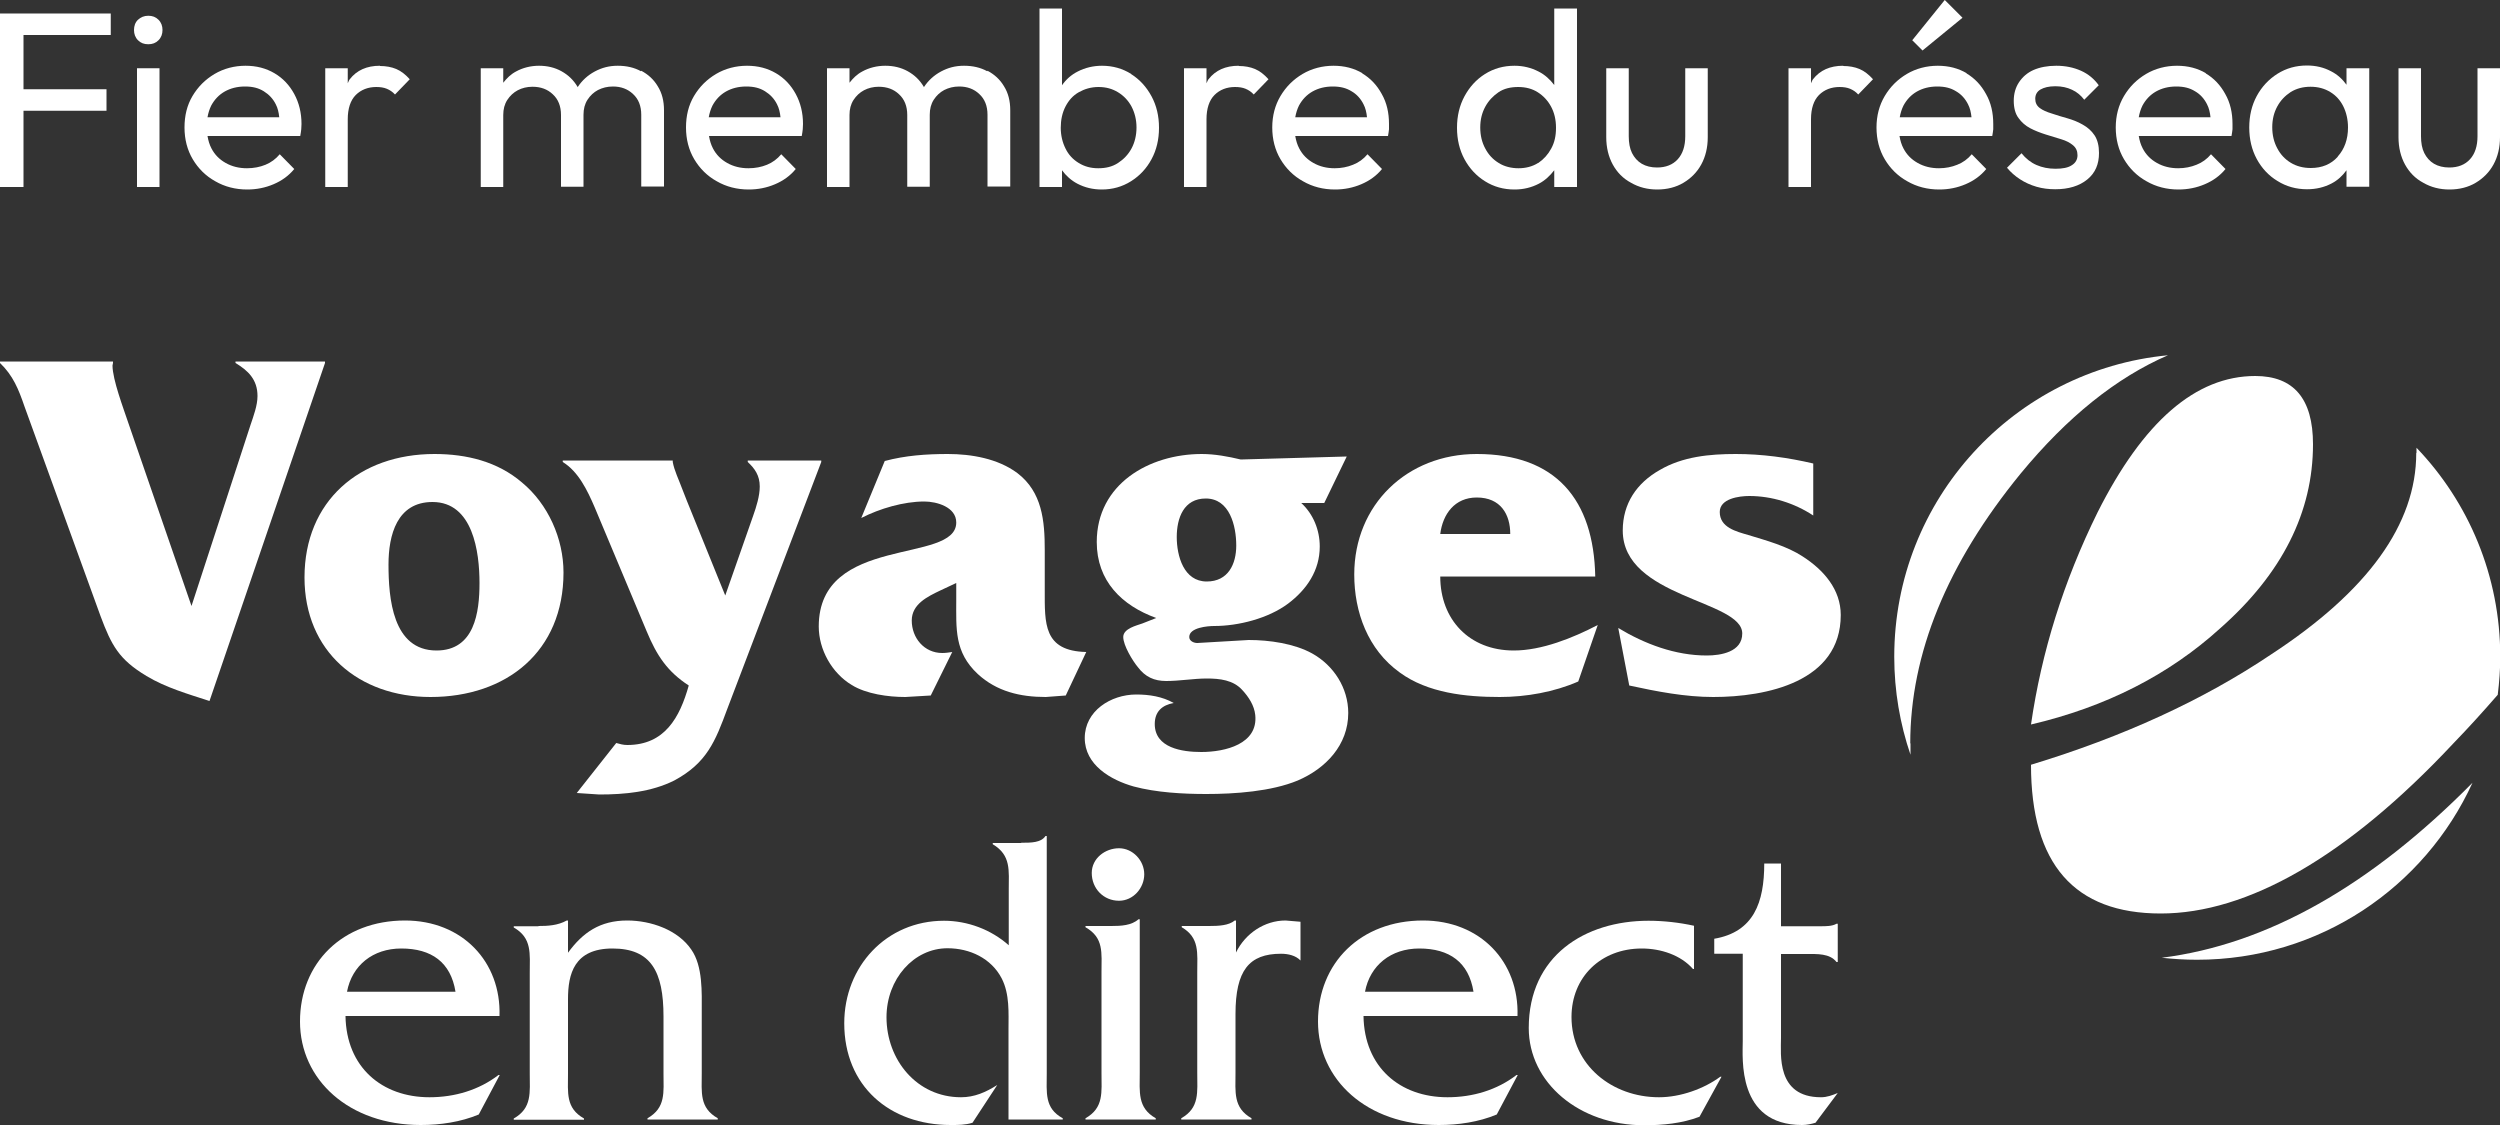<?xml version="1.0" encoding="UTF-8"?>
<svg id="Layer_1" xmlns="http://www.w3.org/2000/svg" version="1.1" viewBox="0 0 100 45">
  <rect x="0" y="0" width="100" height="45" style="fill:#333333;stroke:none;opacity:1;fill-opacity:1"/>
  <!-- Generator: Adobe Illustrator 29.5.1, SVG Export Plug-In . SVG Version: 2.1.0 Build 141)  -->
  <defs>
    <style>
      .st0, path, polygon, rect {
        fill: #fff;
      }
    </style>
  </defs>
  <g>
    <path class="st0" d="M83.9,20.5c-1.36,2.76-2.24,5.58-2.66,8.48,2.99-.7,5.51-1.98,7.57-3.85,2.48-2.19,3.71-4.65,3.71-7.36,0-1.82-.77-2.73-2.31-2.73-2.38,0-4.48,1.82-6.31,5.46h0Z"/>
    <path class="st0" d="M96.65,18.12c0,2.85-1.94,5.53-5.81,8.06-2.71,1.82-5.91,3.29-9.6,4.41,0,3.97,1.73,5.95,5.19,5.95s7.45-2.26,11.7-6.8c.6-.62,1.19-1.27,1.78-1.95.06-.5.1-1,.1-1.52,0-3.24-1.27-6.19-3.35-8.36,0,.06,0,.13,0,.2h0Z"/>
    <path class="st0" d="M76.41,29.74c0-3.59,1.47-7.19,4.41-10.79,1.87-2.27,3.84-3.85,5.9-4.74-6.15.59-10.95,5.76-10.95,12.06,0,1.37.23,2.69.65,3.92,0-.15,0-.3,0-.46h0Z"/>
    <path class="st0" d="M86.47,38.31c.46.05.93.08,1.41.08,4.9,0,9.11-2.9,11.02-7.08-4.08,4.13-8.22,6.47-12.43,7h0Z"/>
    <path class="st0" d="M10.02,17c.12-.36.28-.78.28-1.16,0-.66-.38-1.02-.88-1.32v-.06h3.58v.06l-4.62,13.52c-.86-.28-1.76-.54-2.52-1-1.1-.66-1.4-1.22-1.84-2.4L.98,16.26c-.24-.7-.46-1.24-.98-1.74v-.06h4.52v.06l-.02.1c0,.56.44,1.72.62,2.26l2.54,7.36,2.36-7.24Z"/>
    <path class="st0" d="M12.18,23.1c0-3.06,2.2-4.94,5.2-4.94,1.28,0,2.52.3,3.5,1.14,1.04.86,1.66,2.24,1.66,3.6,0,3.16-2.28,4.98-5.32,4.98-2.86,0-5.04-1.82-5.04-4.78h0ZM19.18,23.32c0-1.24-.26-3.24-1.88-3.24-1.42,0-1.76,1.32-1.76,2.5,0,1.34.16,3.44,1.92,3.44,1.52,0,1.72-1.52,1.72-2.7h0Z"/>
    <path class="st0" d="M30.13,20.62c.12-.34.26-.78.26-1.16,0-.44-.2-.72-.48-.98v-.06h2.94v.06l-3.76,9.88c-.48,1.3-.82,2.16-2.12,2.86-.92.46-1.98.56-3,.56l-.9-.06,1.58-2c.14.04.28.08.44.08,1.5,0,2.1-1.1,2.46-2.38-.86-.56-1.28-1.2-1.68-2.16l-2.08-4.96c-.3-.7-.66-1.44-1.28-1.82v-.06h4.4v.06c.06.34.24.7.38,1.08l.18.46,1.54,3.8,1.12-3.2h0Z"/>
    <path class="st0" d="M42.63,27.82l-.8.06c-1.02,0-1.96-.22-2.72-.92-.94-.88-.86-1.8-.86-2.98v-.66l-.64.3c-.5.24-1.14.54-1.14,1.2,0,.7.5,1.3,1.22,1.3.14,0,.26-.02.4-.04l-.86,1.74-1.02.06c-.68,0-1.56-.12-2.14-.48-.8-.48-1.32-1.42-1.32-2.34,0-3.7,5.5-2.48,5.5-4.16,0-.62-.78-.84-1.28-.84-.82,0-1.78.28-2.52.66l.94-2.28c.82-.22,1.66-.28,2.52-.28.94,0,2,.18,2.78.76,1,.76,1.1,1.92,1.1,3.08v1.6c0,1.34-.06,2.44,1.66,2.48l-.82,1.74h0Z"/>
    <path class="st0" d="M52.97,20.12h-.92c.48.44.74,1.08.74,1.74,0,.96-.52,1.72-1.26,2.28-.8.6-2,.9-2.96.9-.26,0-1,.06-1,.44,0,.16.18.24.32.24l2.06-.12c.82,0,1.82.14,2.54.54.86.48,1.44,1.38,1.44,2.38,0,1.28-.9,2.22-2.02,2.7-1.06.44-2.52.54-3.66.54-.94,0-2-.06-2.9-.3-.92-.26-1.96-.86-1.96-1.94s1.04-1.74,2.06-1.74c.52,0,1.04.08,1.5.34-.46.08-.76.34-.76.84,0,.96,1.1,1.12,1.86,1.12.96,0,2.28-.32,2.16-1.48-.04-.38-.26-.72-.52-1-.36-.4-.9-.46-1.42-.46s-1.08.1-1.62.1c-.48,0-.84-.16-1.14-.56-.2-.24-.58-.86-.58-1.2s.54-.46.76-.54l.56-.22c-1.38-.5-2.38-1.48-2.38-3.04,0-2.32,2.1-3.52,4.2-3.52.52,0,1.06.1,1.56.22l4.24-.12-.9,1.86h0ZM48.27,23.26c.86,0,1.18-.7,1.18-1.44,0-.78-.26-1.88-1.22-1.88-.88,0-1.16.78-1.16,1.54s.28,1.78,1.2,1.78h0Z"/>
    <path class="st0" d="M63.13,27.26c-.96.42-2.08.62-3.14.62-1.36,0-2.88-.16-4-.98-1.28-.92-1.82-2.42-1.82-3.92,0-2.8,2.12-4.82,4.9-4.82,3.16,0,4.68,1.82,4.74,4.9h-6.2c0,1.72,1.16,2.96,2.94,2.96,1.12,0,2.36-.5,3.36-1.02l-.78,2.26h0ZM60.41,21.36c0-.78-.38-1.46-1.34-1.46-.88,0-1.36.66-1.46,1.46h2.8Z"/>
    <path class="st0" d="M64.73,25.12c1.06.64,2.28,1.1,3.54,1.1.56,0,1.42-.14,1.42-.88,0-1.34-4.78-1.42-4.78-4.12,0-1.08.56-1.9,1.48-2.42.92-.54,2-.64,3.04-.64s2.08.14,3.1.38v2.08c-.76-.5-1.66-.78-2.56-.78-.4,0-1.18.1-1.18.64,0,.62.66.78,1.14.92.72.22,1.54.44,2.18.86.84.54,1.52,1.32,1.52,2.34,0,2.68-2.98,3.28-5.1,3.28-1.12,0-2.26-.22-3.36-.46l-.44-2.3h0Z"/>
    <path class="st0" d="M13.82,40.64c.03,2.05,1.46,3.25,3.36,3.25,1.01,0,1.98-.29,2.76-.89h.05l-.84,1.58c-.72.3-1.53.42-2.32.42-2.86,0-4.83-1.8-4.83-4.14s1.7-4.04,4.2-4.04c2.29,0,3.85,1.65,3.78,3.82h-6.17,0ZM18.22,39.67c-.19-1.18-.96-1.73-2.17-1.73-1.13,0-1.97.67-2.17,1.73h4.34Z"/>
    <path class="st0" d="M21.54,37.04c.37,0,.77-.02,1.13-.22h.05v1.29c.59-.81,1.28-1.29,2.37-1.29.94,0,2.02.37,2.56,1.16.47.67.42,1.72.42,2.51v2.44c0,.77-.1,1.38.64,1.8v.05h-2.81v-.05c.74-.42.64-1.04.64-1.8v-2.27c0-1.8-.5-2.72-2.04-2.72s-1.78,1.03-1.78,2.02v2.98c0,.77-.1,1.38.64,1.8v.05h-2.81v-.05c.74-.42.64-1.04.64-1.82v-4c0-.77.1-1.4-.64-1.82v-.05h.99Z"/>
    <path class="st0" d="M40.85,33.71c.39,0,.79,0,.97-.27h.05v9.49c0,.77-.1,1.4.64,1.8v.05h-2.17v-3.6c0-.67.05-1.41-.27-2.04-.42-.81-1.28-1.21-2.17-1.21-1.35,0-2.44,1.23-2.44,2.76,0,1.7,1.21,3.2,2.98,3.2.54,0,.99-.2,1.45-.49l-.99,1.51c-.29.09-.57.09-.87.09-2.45,0-4.26-1.56-4.26-4.07,0-2.27,1.68-4.1,3.99-4.1.94,0,1.88.35,2.59.98v-2.22c0-.77.1-1.38-.64-1.82v-.05h1.14Z"/>
    <path class="st0" d="M44.45,37.04c.39,0,.81-.02,1.09-.27h.05v6.14c0,.77-.1,1.4.64,1.82v.05h-2.81v-.05c.74-.42.64-1.04.64-1.82v-4.02c0-.78.1-1.38-.64-1.8v-.05h1.03ZM44.76,36.03c-.62,0-1.09-.49-1.09-1.11,0-.59.54-.99,1.09-.99s1.01.49,1.01,1.04-.44,1.06-1.01,1.06Z"/>
    <path class="st0" d="M48.36,37.04c.39,0,.79-.02,1.03-.22h.05v1.28c.37-.76,1.14-1.28,1.98-1.28l.6.05v1.55c-.19-.2-.49-.27-.78-.27-1.28,0-1.82.67-1.82,2.41v2.35c0,.77-.1,1.4.64,1.82v.05h-2.81v-.05c.74-.42.64-1.04.64-1.82v-4.02c0-.77.1-1.38-.62-1.8v-.05h1.08Z"/>
    <path class="st0" d="M54.54,40.64c.03,2.05,1.46,3.25,3.36,3.25,1.01,0,1.98-.29,2.76-.89h.05l-.84,1.58c-.72.3-1.53.42-2.32.42-2.86,0-4.83-1.8-4.83-4.14s1.7-4.04,4.2-4.04c2.29,0,3.85,1.65,3.78,3.82h-6.17,0ZM58.94,39.67c-.19-1.18-.96-1.73-2.17-1.73-1.13,0-1.97.67-2.17,1.73h4.34Z"/>
    <path class="st0" d="M67.77,38.76h-.05c-.49-.56-1.29-.82-2.05-.82-1.63,0-2.81,1.14-2.81,2.74,0,1.93,1.63,3.21,3.5,3.21.86,0,1.8-.34,2.45-.82h.05l-.88,1.6c-.71.27-1.48.34-2.22.34-2.59,0-4.61-1.7-4.61-3.89,0-2.89,2.25-4.29,4.79-4.29.6,0,1.23.07,1.82.2v1.73h0Z"/>
    <path class="st0" d="M71.24,41.52c0,.64-.2,2.37,1.6,2.37.24,0,.45-.08.67-.17l-.89,1.19c-.17.05-.35.09-.54.09-2.61,0-2.37-2.69-2.37-3.35v-3.5h-1.14v-.6c1.58-.27,2-1.45,2-3.01h.67v2.51h1.58c.22,0,.47,0,.64-.1h.05v1.53h-.05c-.27-.35-.78-.32-1.21-.32h-1.01v3.36h0Z"/>
  </g>
  <g>
    <polygon points=".64 .54 0 .54 0 7.48 .94 7.48 .94 4.43 4.26 4.43 4.26 3.57 .94 3.57 .94 1.4 4.43 1.4 4.43 .54 .94 .54 .64 .54"/>
    <rect x="5.48" y="2.73" width=".9" height="4.75"/>
    <path d="M5.93.63c-.17,0-.3.06-.41.16s-.16.25-.16.41.05.3.16.41c.11.11.24.16.41.16s.3-.05.41-.16c.11-.11.16-.25.16-.41s-.05-.3-.16-.41c-.11-.11-.24-.16-.41-.16Z"/>
    <path d="M10.98,2.93c-.34-.2-.72-.3-1.16-.3s-.87.11-1.24.33c-.37.22-.66.51-.88.88-.22.37-.32.79-.32,1.26s.11.9.33,1.27c.22.37.52.67.9.88.38.22.81.33,1.28.33.37,0,.72-.07,1.05-.21.33-.14.61-.34.83-.61l-.58-.59c-.16.19-.35.33-.57.42-.22.09-.47.14-.74.14-.32,0-.6-.07-.85-.21s-.44-.33-.57-.58c-.08-.15-.13-.32-.16-.5h3.71c.02-.1.03-.19.04-.27,0-.08.01-.15.01-.21,0-.45-.1-.85-.29-1.2-.19-.35-.45-.63-.79-.83ZM8.99,3.66c.23-.13.5-.2.81-.2s.54.06.75.19.37.3.48.52c.08.15.12.33.14.52h-2.87c.03-.17.08-.33.15-.47.13-.24.31-.43.54-.56Z"/>
    <path d="M15.2,2.63c-.53,0-.93.18-1.21.54-.04.05-.05.11-.08.16v-.6h-.9v4.75h.9v-2.71c0-.43.11-.76.32-.97.21-.21.49-.32.82-.32.16,0,.3.02.42.07.12.05.23.12.33.23l.59-.61c-.17-.19-.35-.33-.54-.41-.19-.08-.41-.12-.65-.12Z"/>
    <path d="M25.64,2.85c-.27-.15-.58-.22-.93-.22s-.64.08-.92.23c-.28.15-.51.36-.68.62,0,0,0,.01,0,.02,0,0,0-.02-.01-.03-.16-.27-.37-.47-.64-.62s-.57-.22-.9-.22-.65.08-.92.23c-.21.11-.37.27-.51.45v-.58h-.9v4.75h.9v-2.88c0-.23.05-.43.16-.6.11-.17.25-.3.42-.39.17-.09.37-.14.59-.14.33,0,.6.1.81.3.22.2.33.48.33.83v2.87h.9v-2.88c0-.23.05-.43.16-.6.11-.17.25-.3.42-.39.18-.09.37-.14.6-.14.32,0,.59.1.8.3.22.2.33.48.33.83v2.87h.91v-3.05c0-.37-.08-.69-.25-.96-.16-.27-.38-.47-.66-.62Z"/>
    <path d="M31.04,2.93c-.34-.2-.72-.3-1.16-.3s-.87.11-1.24.33c-.37.22-.66.51-.88.88-.22.37-.32.79-.32,1.26s.11.9.33,1.27c.22.37.52.67.9.88.38.22.81.33,1.28.33.37,0,.72-.07,1.05-.21.33-.14.61-.34.83-.61l-.58-.59c-.16.19-.35.33-.57.42-.22.09-.47.14-.74.14-.32,0-.6-.07-.85-.21s-.44-.33-.57-.58c-.08-.15-.13-.32-.16-.5h3.71c.02-.1.03-.19.04-.27,0-.08.01-.15.01-.21,0-.45-.1-.85-.29-1.2-.19-.35-.45-.63-.79-.83ZM29.04,3.66c.23-.13.5-.2.81-.2s.54.06.75.19.37.3.48.52c.08.15.12.33.14.52h-2.87c.03-.17.08-.33.15-.47.13-.24.31-.43.54-.56Z"/>
    <path d="M39.49,2.85c-.27-.15-.58-.22-.93-.22s-.64.08-.92.23c-.28.15-.51.36-.68.62,0,0,0,.01,0,.02,0,0,0-.02-.01-.03-.16-.27-.37-.47-.64-.62s-.57-.22-.9-.22-.65.08-.92.23c-.21.11-.37.27-.51.45v-.58h-.9v4.75h.9v-2.88c0-.23.05-.43.16-.6.11-.17.25-.3.42-.39.17-.09.37-.14.59-.14.33,0,.6.1.81.3.22.2.33.48.33.83v2.87h.9v-2.88c0-.23.05-.43.16-.6.11-.17.25-.3.42-.39.18-.09.37-.14.6-.14.32,0,.59.1.8.3.22.2.33.48.33.83v2.87h.91v-3.05c0-.37-.08-.69-.25-.96-.16-.27-.38-.47-.66-.62Z"/>
    <path d="M45.25,2.96c-.35-.22-.74-.33-1.17-.33-.35,0-.68.08-.97.23-.26.13-.47.32-.63.55V.34h-.9v7.14h.9v-.67c.16.22.37.41.62.54.29.15.61.23.97.23.43,0,.82-.11,1.17-.33.35-.22.62-.51.82-.88.2-.37.3-.79.3-1.26s-.1-.89-.3-1.26c-.2-.37-.47-.67-.82-.89ZM45.26,5.94c-.13.24-.31.43-.54.58s-.49.21-.79.21-.55-.07-.78-.21-.41-.33-.53-.58c-.12-.24-.19-.52-.19-.83s.06-.6.19-.85c.13-.25.3-.44.53-.57s.49-.21.79-.21.55.07.78.21.41.33.54.57c.13.25.2.53.2.84s-.07.6-.2.84Z"/>
    <path d="M49.55,2.63c-.53,0-.93.18-1.21.54-.04.05-.05.11-.08.16v-.6h-.9v4.75h.9v-2.71c0-.43.11-.76.32-.97.21-.21.49-.32.82-.32.16,0,.3.02.42.07.12.05.23.12.33.23l.59-.61c-.17-.19-.35-.33-.54-.41-.19-.08-.41-.12-.65-.12Z"/>
    <path d="M54.5,2.93c-.34-.2-.72-.3-1.16-.3s-.87.11-1.24.33-.66.51-.88.88c-.22.37-.33.79-.33,1.26s.11.9.33,1.27c.22.37.52.67.9.88.38.22.81.33,1.28.33.37,0,.72-.07,1.05-.21.33-.14.61-.34.83-.61l-.58-.59c-.16.19-.35.33-.58.42-.22.09-.47.14-.73.14-.32,0-.6-.07-.85-.21-.25-.14-.44-.33-.57-.58-.08-.15-.13-.32-.16-.5h3.71c.02-.1.03-.19.04-.27,0-.08,0-.15,0-.21,0-.45-.09-.85-.29-1.2-.19-.35-.45-.63-.79-.83ZM52.5,3.66c.23-.13.5-.2.81-.2s.54.06.75.19c.21.12.37.3.48.52.08.15.12.33.14.52h-2.87c.03-.17.08-.33.15-.47.13-.24.31-.43.54-.56Z"/>
    <path d="M62.17,3.4c-.17-.22-.37-.41-.63-.54-.29-.15-.61-.23-.96-.23-.44,0-.83.11-1.18.33s-.62.52-.82.89-.3.79-.3,1.26.1.89.3,1.26.48.67.82.88c.35.22.74.33,1.18.33.36,0,.68-.08.97-.23.25-.13.45-.32.62-.54v.67h.91V.34h-.91v3.06ZM61.52,6.52c-.22.14-.49.21-.78.21s-.57-.07-.79-.21c-.23-.14-.41-.33-.54-.58-.13-.24-.2-.52-.2-.84s.07-.59.2-.83c.13-.24.31-.43.53-.58s.49-.21.79-.21.56.07.78.21.4.33.53.57c.13.24.2.52.2.85s-.06.59-.19.83c-.13.24-.3.43-.52.58Z"/>
    <path d="M67.41,5.45c0,.39-.1.7-.3.92-.2.22-.48.33-.83.33-.23,0-.44-.05-.61-.15-.17-.1-.3-.25-.39-.43s-.13-.41-.13-.67v-2.72h-.9v2.76c0,.41.09.78.26,1.09.17.31.41.56.73.73.31.18.66.27,1.05.27s.75-.09,1.05-.27c.3-.18.54-.42.71-.73.17-.31.26-.68.26-1.09v-2.76h-.9v2.72Z"/>
    <path d="M73.73,2.63c-.53,0-.93.18-1.21.54-.04.05-.05.11-.08.16v-.6h-.9v4.75h.9v-2.71c0-.43.11-.76.32-.97.21-.21.49-.32.82-.32.16,0,.3.02.42.07.12.05.23.12.33.23l.59-.61c-.17-.19-.35-.33-.54-.41-.19-.08-.41-.12-.65-.12Z"/>
    <polygon points="78.5 .71 77.79 0 76.49 1.61 76.9 2.02 78.5 .71"/>
    <path d="M78.67,2.93c-.34-.2-.72-.3-1.16-.3s-.87.11-1.24.33-.66.51-.88.88c-.22.37-.33.79-.33,1.26s.11.9.33,1.27c.22.37.52.67.9.88.38.22.81.33,1.28.33.37,0,.72-.07,1.05-.21.33-.14.61-.34.83-.61l-.58-.59c-.16.19-.35.33-.58.42-.22.09-.47.14-.73.14-.32,0-.6-.07-.85-.21-.25-.14-.44-.33-.57-.58-.08-.15-.13-.32-.16-.5h3.71c.02-.1.03-.19.04-.27,0-.08,0-.15,0-.21,0-.45-.09-.85-.29-1.2-.19-.35-.45-.63-.79-.83ZM76.68,3.66c.23-.13.5-.2.81-.2s.54.06.75.19c.21.12.37.3.48.52.08.15.12.33.14.52h-2.87c.03-.17.08-.33.15-.47.13-.24.31-.43.54-.56Z"/>
    <path d="M82.22,3.45c.25,0,.47.05.66.14.2.09.36.23.49.4l.58-.58c-.19-.26-.42-.45-.71-.58-.29-.13-.62-.2-.99-.2-.35,0-.66.06-.91.17-.25.11-.44.28-.58.49-.14.21-.21.46-.21.74s.06.52.19.69c.12.17.28.31.47.41s.4.18.62.25.42.13.62.19.35.14.47.24.18.23.18.4-.08.31-.23.4c-.15.1-.37.14-.65.14s-.53-.05-.76-.15-.43-.26-.6-.47l-.58.58c.15.18.32.33.52.46.2.13.42.23.66.3.24.07.49.1.75.1.53,0,.96-.13,1.28-.39.32-.26.47-.61.47-1.06,0-.29-.06-.53-.18-.71-.12-.18-.28-.32-.48-.43-.19-.11-.4-.19-.61-.25-.21-.06-.42-.12-.62-.19-.2-.06-.36-.13-.48-.22-.12-.09-.18-.21-.18-.37s.07-.29.21-.37.33-.13.59-.13Z"/>
    <path d="M88.24,2.93c-.34-.2-.72-.3-1.16-.3s-.87.11-1.24.33-.66.51-.88.88c-.22.37-.33.79-.33,1.26s.11.9.33,1.27c.22.37.52.67.9.88.38.22.81.33,1.28.33.37,0,.72-.07,1.05-.21.33-.14.61-.34.83-.61l-.58-.59c-.16.19-.35.33-.58.42-.22.09-.47.14-.73.14-.32,0-.6-.07-.85-.21-.25-.14-.44-.33-.57-.58-.08-.15-.13-.32-.16-.5h3.71c.02-.1.03-.19.04-.27,0-.08,0-.15,0-.21,0-.45-.09-.85-.29-1.2-.19-.35-.45-.63-.79-.83ZM86.24,3.66c.23-.13.5-.2.81-.2s.54.06.75.19c.21.12.37.3.48.52.08.15.12.33.14.52h-2.87c.03-.17.08-.33.15-.47.13-.24.31-.43.54-.56Z"/>
    <path d="M93.86,3.39c-.16-.22-.36-.41-.62-.54-.28-.15-.6-.23-.96-.23-.44,0-.83.11-1.18.33-.35.22-.63.52-.83.89s-.3.79-.3,1.26.1.89.3,1.26.48.67.83.88c.35.22.75.33,1.18.33.37,0,.69-.08.98-.23.25-.13.44-.31.6-.53v.66h.91V2.73h-.91v.66ZM93.51,6.27c-.27.3-.63.45-1.08.45-.3,0-.57-.07-.8-.21s-.41-.33-.54-.58c-.13-.24-.2-.52-.2-.84s.07-.59.2-.83c.13-.24.31-.43.54-.58.23-.14.49-.21.79-.21s.56.07.79.21c.23.14.4.33.52.57.12.24.19.53.19.85,0,.47-.14.86-.41,1.16Z"/>
    <path d="M99.1,2.73v2.72c0,.39-.1.7-.3.92-.2.22-.48.33-.83.33-.23,0-.44-.05-.61-.15-.17-.1-.3-.25-.39-.43s-.13-.41-.13-.67v-2.72h-.9v2.76c0,.41.09.78.26,1.09.17.31.41.56.73.73.31.18.66.27,1.05.27s.75-.09,1.05-.27c.3-.18.54-.42.71-.73.17-.31.26-.68.26-1.09v-2.76h-.9Z"/>
  </g>
</svg>